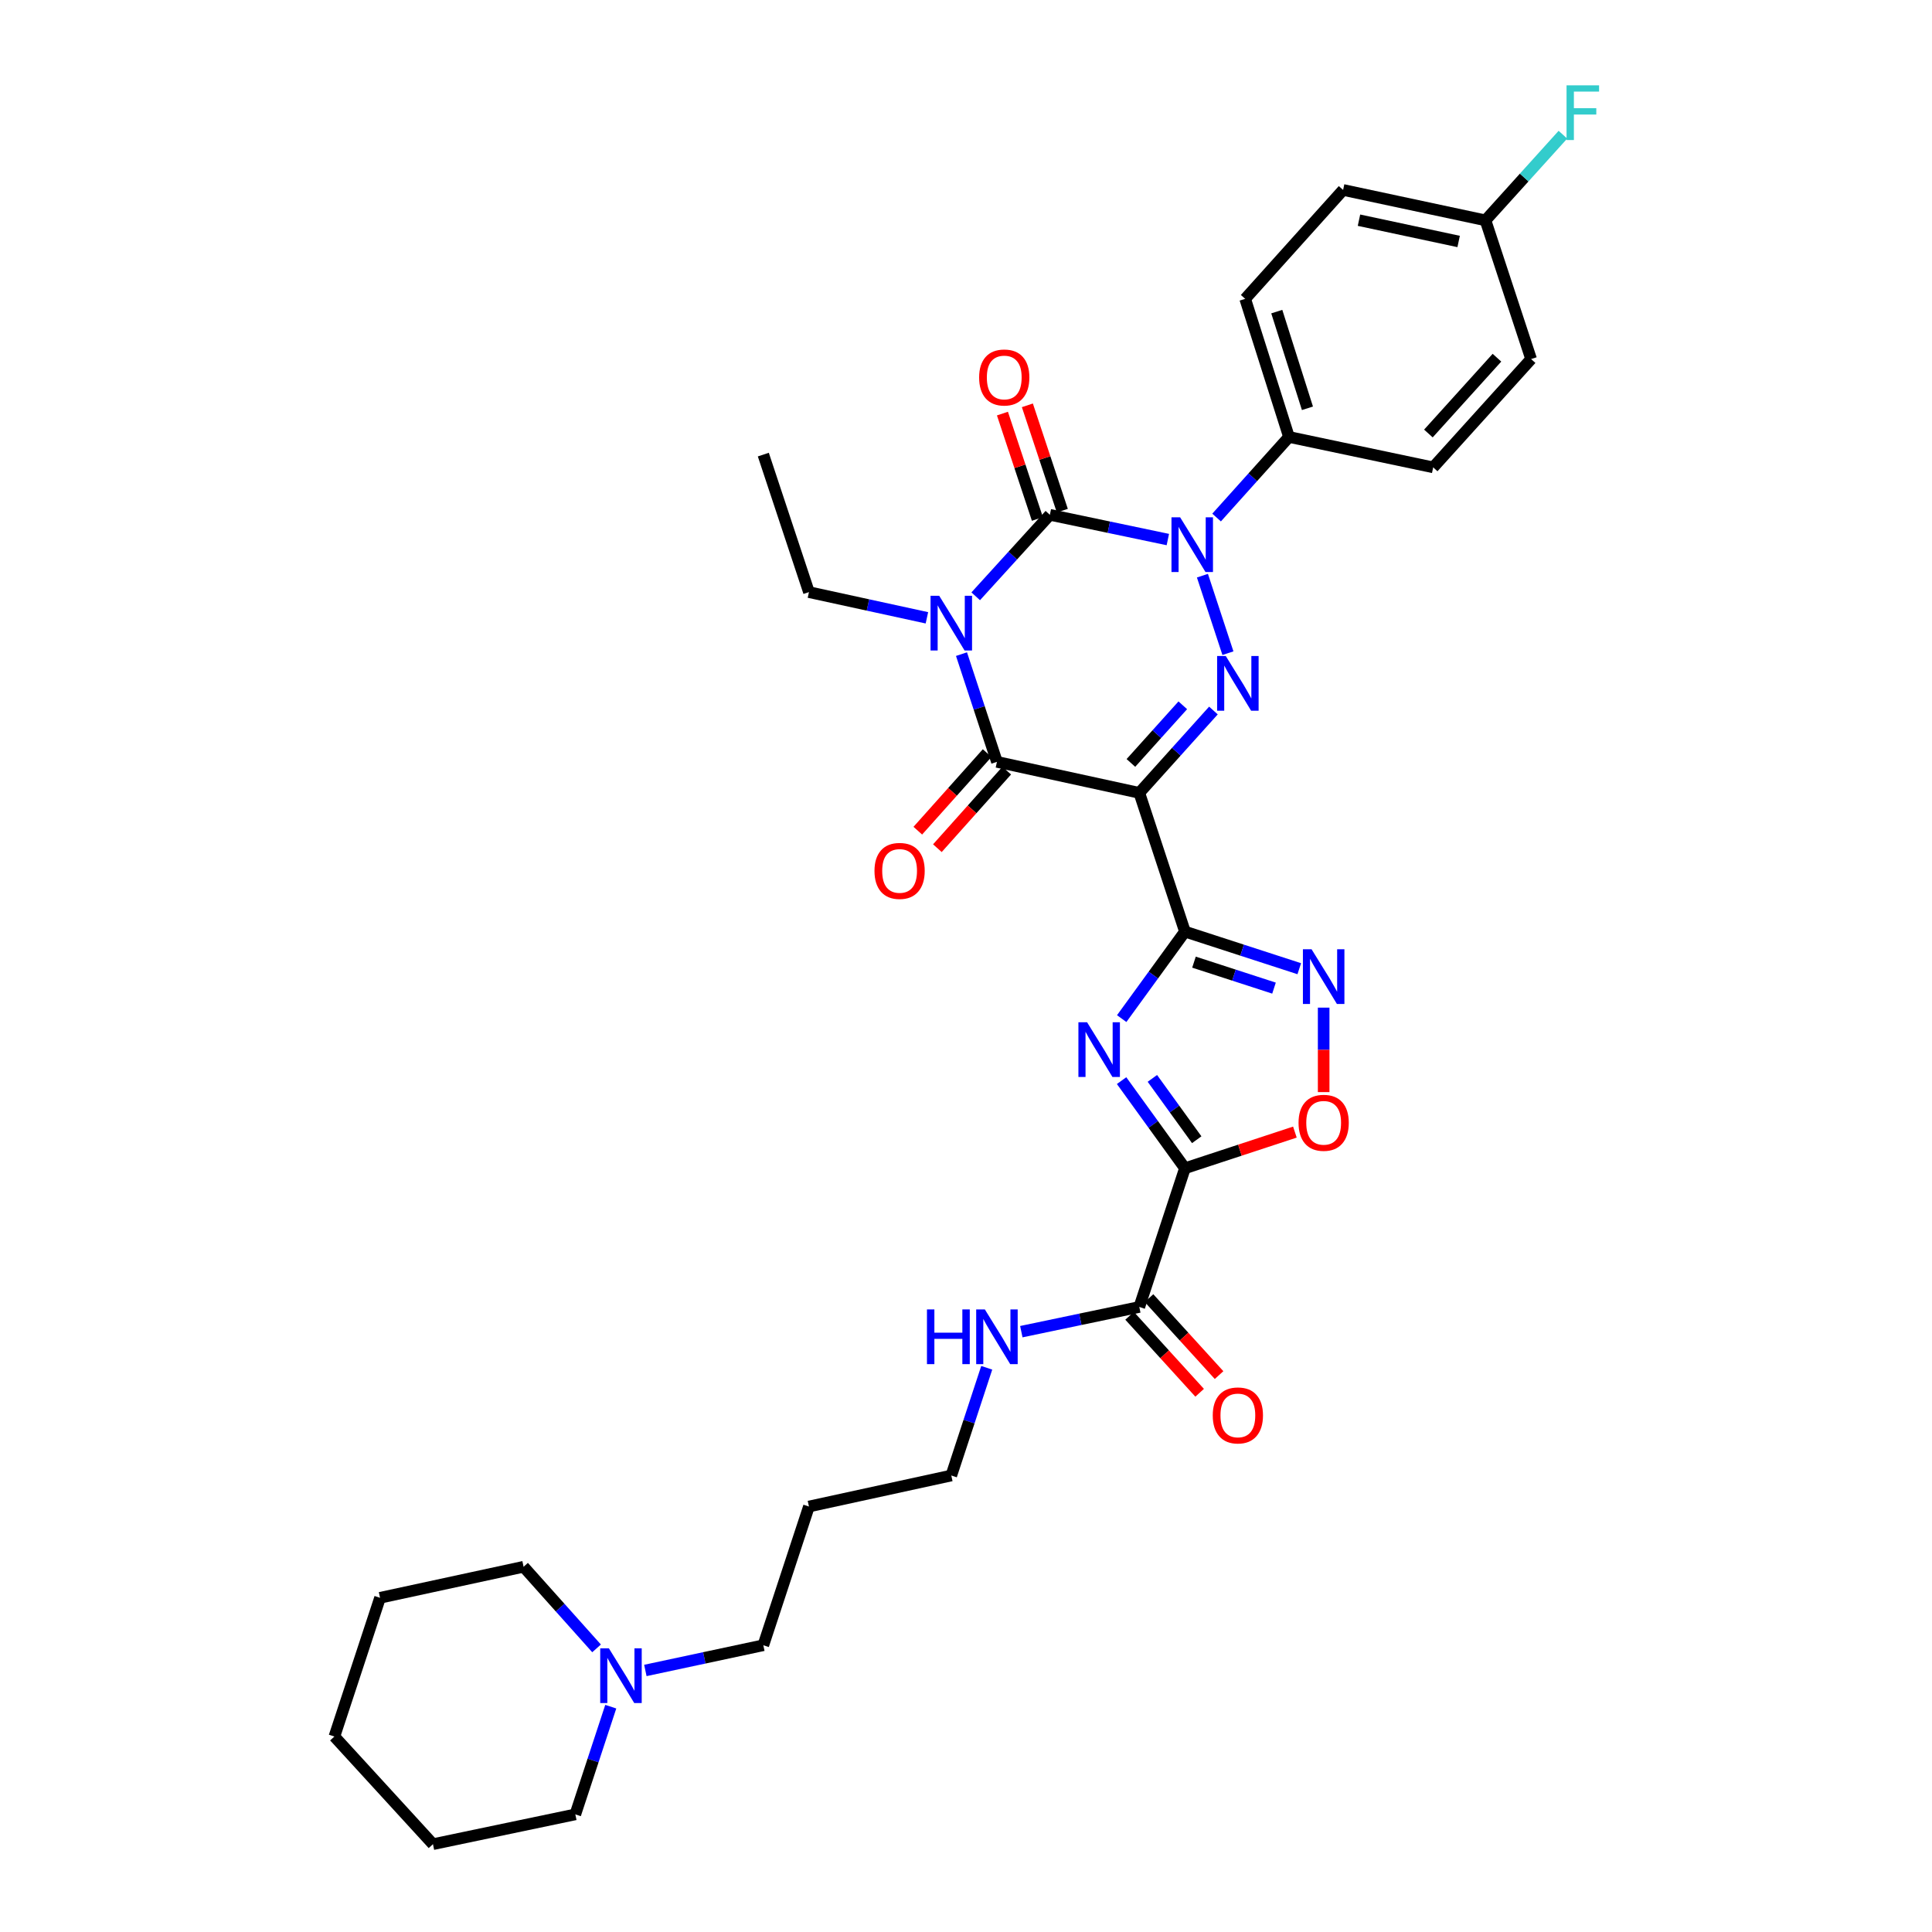 <?xml version='1.0' encoding='iso-8859-1'?>
<svg version='1.1' baseProfile='full'
              xmlns='http://www.w3.org/2000/svg'
                      xmlns:rdkit='http://www.rdkit.org/xml'
                      xmlns:xlink='http://www.w3.org/1999/xlink'
                  xml:space='preserve'
width='1000px' height='1000px' viewBox='0 0 1000 1000'>
<!-- END OF HEADER -->
<rect style='opacity:1.0;fill:#FFFFFF;stroke:none' width='1000' height='1000' x='0' y='0'> </rect>
<path class='bond-1' d='M 505.025,308.644 L 524.215,287.555' style='fill:none;fill-rule:evenodd;stroke:#0000FF;stroke-width:6px;stroke-linecap:butt;stroke-linejoin:miter;stroke-opacity:1' />
<path class='bond-1' d='M 524.215,287.555 L 543.406,266.467' style='fill:none;fill-rule:evenodd;stroke:#000000;stroke-width:6px;stroke-linecap:butt;stroke-linejoin:miter;stroke-opacity:1' />
<path class='bond-5' d='M 497.67,338.578 L 506.842,366.457' style='fill:none;fill-rule:evenodd;stroke:#0000FF;stroke-width:6px;stroke-linecap:butt;stroke-linejoin:miter;stroke-opacity:1' />
<path class='bond-5' d='M 506.842,366.457 L 516.013,394.336' style='fill:none;fill-rule:evenodd;stroke:#000000;stroke-width:6px;stroke-linecap:butt;stroke-linejoin:miter;stroke-opacity:1' />
<path class='bond-16' d='M 479.765,319.778 L 449.237,313.129' style='fill:none;fill-rule:evenodd;stroke:#0000FF;stroke-width:6px;stroke-linecap:butt;stroke-linejoin:miter;stroke-opacity:1' />
<path class='bond-16' d='M 449.237,313.129 L 418.709,306.479' style='fill:none;fill-rule:evenodd;stroke:#000000;stroke-width:6px;stroke-linecap:butt;stroke-linejoin:miter;stroke-opacity:1' />
<path class='bond-0' d='M 589.702,410.384 L 516.013,394.336' style='fill:none;fill-rule:evenodd;stroke:#000000;stroke-width:6px;stroke-linecap:butt;stroke-linejoin:miter;stroke-opacity:1' />
<path class='bond-3' d='M 589.702,410.384 L 613.325,482.192' style='fill:none;fill-rule:evenodd;stroke:#000000;stroke-width:6px;stroke-linecap:butt;stroke-linejoin:miter;stroke-opacity:1' />
<path class='bond-4' d='M 589.702,410.384 L 608.886,389.072' style='fill:none;fill-rule:evenodd;stroke:#000000;stroke-width:6px;stroke-linecap:butt;stroke-linejoin:miter;stroke-opacity:1' />
<path class='bond-4' d='M 608.886,389.072 L 628.071,367.76' style='fill:none;fill-rule:evenodd;stroke:#0000FF;stroke-width:6px;stroke-linecap:butt;stroke-linejoin:miter;stroke-opacity:1' />
<path class='bond-4' d='M 585.354,394.896 L 598.783,379.977' style='fill:none;fill-rule:evenodd;stroke:#000000;stroke-width:6px;stroke-linecap:butt;stroke-linejoin:miter;stroke-opacity:1' />
<path class='bond-4' d='M 598.783,379.977 L 612.212,365.059' style='fill:none;fill-rule:evenodd;stroke:#0000FF;stroke-width:6px;stroke-linecap:butt;stroke-linejoin:miter;stroke-opacity:1' />
<path class='bond-2' d='M 543.406,266.467 L 573.939,272.87' style='fill:none;fill-rule:evenodd;stroke:#000000;stroke-width:6px;stroke-linecap:butt;stroke-linejoin:miter;stroke-opacity:1' />
<path class='bond-2' d='M 573.939,272.87 L 604.472,279.272' style='fill:none;fill-rule:evenodd;stroke:#0000FF;stroke-width:6px;stroke-linecap:butt;stroke-linejoin:miter;stroke-opacity:1' />
<path class='bond-12' d='M 549.857,264.327 L 540.812,237.061' style='fill:none;fill-rule:evenodd;stroke:#000000;stroke-width:6px;stroke-linecap:butt;stroke-linejoin:miter;stroke-opacity:1' />
<path class='bond-12' d='M 540.812,237.061 L 531.767,209.796' style='fill:none;fill-rule:evenodd;stroke:#FF0000;stroke-width:6px;stroke-linecap:butt;stroke-linejoin:miter;stroke-opacity:1' />
<path class='bond-12' d='M 536.954,268.607 L 527.909,241.342' style='fill:none;fill-rule:evenodd;stroke:#000000;stroke-width:6px;stroke-linecap:butt;stroke-linejoin:miter;stroke-opacity:1' />
<path class='bond-12' d='M 527.909,241.342 L 518.864,214.076' style='fill:none;fill-rule:evenodd;stroke:#FF0000;stroke-width:6px;stroke-linecap:butt;stroke-linejoin:miter;stroke-opacity:1' />
<path class='bond-11' d='M 629.707,267.877 L 648.44,247.022' style='fill:none;fill-rule:evenodd;stroke:#0000FF;stroke-width:6px;stroke-linecap:butt;stroke-linejoin:miter;stroke-opacity:1' />
<path class='bond-11' d='M 648.44,247.022 L 667.173,226.168' style='fill:none;fill-rule:evenodd;stroke:#000000;stroke-width:6px;stroke-linecap:butt;stroke-linejoin:miter;stroke-opacity:1' />
<path class='bond-33' d='M 622.375,297.969 L 635.575,338.085' style='fill:none;fill-rule:evenodd;stroke:#0000FF;stroke-width:6px;stroke-linecap:butt;stroke-linejoin:miter;stroke-opacity:1' />
<path class='bond-6' d='M 613.325,482.192 L 596.958,504.71' style='fill:none;fill-rule:evenodd;stroke:#000000;stroke-width:6px;stroke-linecap:butt;stroke-linejoin:miter;stroke-opacity:1' />
<path class='bond-6' d='M 596.958,504.71 L 580.59,527.228' style='fill:none;fill-rule:evenodd;stroke:#0000FF;stroke-width:6px;stroke-linecap:butt;stroke-linejoin:miter;stroke-opacity:1' />
<path class='bond-8' d='M 613.325,482.192 L 642.912,491.796' style='fill:none;fill-rule:evenodd;stroke:#000000;stroke-width:6px;stroke-linecap:butt;stroke-linejoin:miter;stroke-opacity:1' />
<path class='bond-8' d='M 642.912,491.796 L 672.498,501.4' style='fill:none;fill-rule:evenodd;stroke:#0000FF;stroke-width:6px;stroke-linecap:butt;stroke-linejoin:miter;stroke-opacity:1' />
<path class='bond-8' d='M 618.004,498.003 L 638.715,504.726' style='fill:none;fill-rule:evenodd;stroke:#000000;stroke-width:6px;stroke-linecap:butt;stroke-linejoin:miter;stroke-opacity:1' />
<path class='bond-8' d='M 638.715,504.726 L 659.425,511.449' style='fill:none;fill-rule:evenodd;stroke:#0000FF;stroke-width:6px;stroke-linecap:butt;stroke-linejoin:miter;stroke-opacity:1' />
<path class='bond-13' d='M 510.946,389.806 L 493,409.882' style='fill:none;fill-rule:evenodd;stroke:#000000;stroke-width:6px;stroke-linecap:butt;stroke-linejoin:miter;stroke-opacity:1' />
<path class='bond-13' d='M 493,409.882 L 475.054,429.959' style='fill:none;fill-rule:evenodd;stroke:#FF0000;stroke-width:6px;stroke-linecap:butt;stroke-linejoin:miter;stroke-opacity:1' />
<path class='bond-13' d='M 521.081,398.866 L 503.135,418.942' style='fill:none;fill-rule:evenodd;stroke:#000000;stroke-width:6px;stroke-linecap:butt;stroke-linejoin:miter;stroke-opacity:1' />
<path class='bond-13' d='M 503.135,418.942 L 485.189,439.019' style='fill:none;fill-rule:evenodd;stroke:#FF0000;stroke-width:6px;stroke-linecap:butt;stroke-linejoin:miter;stroke-opacity:1' />
<path class='bond-7' d='M 580.533,559.33 L 596.929,582.007' style='fill:none;fill-rule:evenodd;stroke:#0000FF;stroke-width:6px;stroke-linecap:butt;stroke-linejoin:miter;stroke-opacity:1' />
<path class='bond-7' d='M 596.929,582.007 L 613.325,604.683' style='fill:none;fill-rule:evenodd;stroke:#000000;stroke-width:6px;stroke-linecap:butt;stroke-linejoin:miter;stroke-opacity:1' />
<path class='bond-7' d='M 596.468,558.168 L 607.945,574.041' style='fill:none;fill-rule:evenodd;stroke:#0000FF;stroke-width:6px;stroke-linecap:butt;stroke-linejoin:miter;stroke-opacity:1' />
<path class='bond-7' d='M 607.945,574.041 L 619.423,589.915' style='fill:none;fill-rule:evenodd;stroke:#000000;stroke-width:6px;stroke-linecap:butt;stroke-linejoin:miter;stroke-opacity:1' />
<path class='bond-10' d='M 613.325,604.683 L 589.702,676.484' style='fill:none;fill-rule:evenodd;stroke:#000000;stroke-width:6px;stroke-linecap:butt;stroke-linejoin:miter;stroke-opacity:1' />
<path class='bond-34' d='M 613.325,604.683 L 641.781,595.327' style='fill:none;fill-rule:evenodd;stroke:#000000;stroke-width:6px;stroke-linecap:butt;stroke-linejoin:miter;stroke-opacity:1' />
<path class='bond-34' d='M 641.781,595.327 L 670.236,585.971' style='fill:none;fill-rule:evenodd;stroke:#FF0000;stroke-width:6px;stroke-linecap:butt;stroke-linejoin:miter;stroke-opacity:1' />
<path class='bond-9' d='M 685.125,521.548 L 685.125,543.407' style='fill:none;fill-rule:evenodd;stroke:#0000FF;stroke-width:6px;stroke-linecap:butt;stroke-linejoin:miter;stroke-opacity:1' />
<path class='bond-9' d='M 685.125,543.407 L 685.125,565.267' style='fill:none;fill-rule:evenodd;stroke:#FF0000;stroke-width:6px;stroke-linecap:butt;stroke-linejoin:miter;stroke-opacity:1' />
<path class='bond-15' d='M 584.675,681.059 L 602.804,700.978' style='fill:none;fill-rule:evenodd;stroke:#000000;stroke-width:6px;stroke-linecap:butt;stroke-linejoin:miter;stroke-opacity:1' />
<path class='bond-15' d='M 602.804,700.978 L 620.933,720.897' style='fill:none;fill-rule:evenodd;stroke:#FF0000;stroke-width:6px;stroke-linecap:butt;stroke-linejoin:miter;stroke-opacity:1' />
<path class='bond-15' d='M 594.728,671.908 L 612.858,691.828' style='fill:none;fill-rule:evenodd;stroke:#000000;stroke-width:6px;stroke-linecap:butt;stroke-linejoin:miter;stroke-opacity:1' />
<path class='bond-15' d='M 612.858,691.828 L 630.987,711.747' style='fill:none;fill-rule:evenodd;stroke:#FF0000;stroke-width:6px;stroke-linecap:butt;stroke-linejoin:miter;stroke-opacity:1' />
<path class='bond-17' d='M 589.702,676.484 L 559.169,682.877' style='fill:none;fill-rule:evenodd;stroke:#000000;stroke-width:6px;stroke-linecap:butt;stroke-linejoin:miter;stroke-opacity:1' />
<path class='bond-17' d='M 559.169,682.877 L 528.636,689.27' style='fill:none;fill-rule:evenodd;stroke:#0000FF;stroke-width:6px;stroke-linecap:butt;stroke-linejoin:miter;stroke-opacity:1' />
<path class='bond-18' d='M 667.173,226.168 L 644.501,154.677' style='fill:none;fill-rule:evenodd;stroke:#000000;stroke-width:6px;stroke-linecap:butt;stroke-linejoin:miter;stroke-opacity:1' />
<path class='bond-18' d='M 676.731,211.335 L 660.86,161.292' style='fill:none;fill-rule:evenodd;stroke:#000000;stroke-width:6px;stroke-linecap:butt;stroke-linejoin:miter;stroke-opacity:1' />
<path class='bond-19' d='M 667.173,226.168 L 741.813,241.907' style='fill:none;fill-rule:evenodd;stroke:#000000;stroke-width:6px;stroke-linecap:butt;stroke-linejoin:miter;stroke-opacity:1' />
<path class='bond-14' d='M 334.036,864.626 L 364.565,858.101' style='fill:none;fill-rule:evenodd;stroke:#0000FF;stroke-width:6px;stroke-linecap:butt;stroke-linejoin:miter;stroke-opacity:1' />
<path class='bond-14' d='M 364.565,858.101 L 395.093,851.577' style='fill:none;fill-rule:evenodd;stroke:#000000;stroke-width:6px;stroke-linecap:butt;stroke-linejoin:miter;stroke-opacity:1' />
<path class='bond-26' d='M 316.131,883.373 L 306.96,911.245' style='fill:none;fill-rule:evenodd;stroke:#0000FF;stroke-width:6px;stroke-linecap:butt;stroke-linejoin:miter;stroke-opacity:1' />
<path class='bond-26' d='M 306.96,911.245 L 297.789,939.116' style='fill:none;fill-rule:evenodd;stroke:#000000;stroke-width:6px;stroke-linecap:butt;stroke-linejoin:miter;stroke-opacity:1' />
<path class='bond-27' d='M 308.782,853.198 L 289.895,832.075' style='fill:none;fill-rule:evenodd;stroke:#0000FF;stroke-width:6px;stroke-linecap:butt;stroke-linejoin:miter;stroke-opacity:1' />
<path class='bond-27' d='M 289.895,832.075 L 271.008,810.953' style='fill:none;fill-rule:evenodd;stroke:#000000;stroke-width:6px;stroke-linecap:butt;stroke-linejoin:miter;stroke-opacity:1' />
<path class='bond-29' d='M 418.709,306.479 L 395.093,235.299' style='fill:none;fill-rule:evenodd;stroke:#000000;stroke-width:6px;stroke-linecap:butt;stroke-linejoin:miter;stroke-opacity:1' />
<path class='bond-28' d='M 510.733,707.963 L 501.562,735.842' style='fill:none;fill-rule:evenodd;stroke:#0000FF;stroke-width:6px;stroke-linecap:butt;stroke-linejoin:miter;stroke-opacity:1' />
<path class='bond-28' d='M 501.562,735.842 L 492.39,763.721' style='fill:none;fill-rule:evenodd;stroke:#000000;stroke-width:6px;stroke-linecap:butt;stroke-linejoin:miter;stroke-opacity:1' />
<path class='bond-21' d='M 644.501,154.677 L 695.193,98.314' style='fill:none;fill-rule:evenodd;stroke:#000000;stroke-width:6px;stroke-linecap:butt;stroke-linejoin:miter;stroke-opacity:1' />
<path class='bond-22' d='M 741.813,241.907 L 792.505,185.853' style='fill:none;fill-rule:evenodd;stroke:#000000;stroke-width:6px;stroke-linecap:butt;stroke-linejoin:miter;stroke-opacity:1' />
<path class='bond-22' d='M 739.334,224.381 L 774.818,185.143' style='fill:none;fill-rule:evenodd;stroke:#000000;stroke-width:6px;stroke-linecap:butt;stroke-linejoin:miter;stroke-opacity:1' />
<path class='bond-20' d='M 768.881,114.053 L 792.505,185.853' style='fill:none;fill-rule:evenodd;stroke:#000000;stroke-width:6px;stroke-linecap:butt;stroke-linejoin:miter;stroke-opacity:1' />
<path class='bond-23' d='M 768.881,114.053 L 788.923,91.885' style='fill:none;fill-rule:evenodd;stroke:#000000;stroke-width:6px;stroke-linecap:butt;stroke-linejoin:miter;stroke-opacity:1' />
<path class='bond-23' d='M 788.923,91.885 L 808.964,69.716' style='fill:none;fill-rule:evenodd;stroke:#33CCCC;stroke-width:6px;stroke-linecap:butt;stroke-linejoin:miter;stroke-opacity:1' />
<path class='bond-35' d='M 768.881,114.053 L 695.193,98.314' style='fill:none;fill-rule:evenodd;stroke:#000000;stroke-width:6px;stroke-linecap:butt;stroke-linejoin:miter;stroke-opacity:1' />
<path class='bond-35' d='M 754.988,124.987 L 703.406,113.97' style='fill:none;fill-rule:evenodd;stroke:#000000;stroke-width:6px;stroke-linecap:butt;stroke-linejoin:miter;stroke-opacity:1' />
<path class='bond-24' d='M 395.093,851.577 L 418.709,779.769' style='fill:none;fill-rule:evenodd;stroke:#000000;stroke-width:6px;stroke-linecap:butt;stroke-linejoin:miter;stroke-opacity:1' />
<path class='bond-25' d='M 418.709,779.769 L 492.39,763.721' style='fill:none;fill-rule:evenodd;stroke:#000000;stroke-width:6px;stroke-linecap:butt;stroke-linejoin:miter;stroke-opacity:1' />
<path class='bond-31' d='M 297.789,939.116 L 224.101,954.545' style='fill:none;fill-rule:evenodd;stroke:#000000;stroke-width:6px;stroke-linecap:butt;stroke-linejoin:miter;stroke-opacity:1' />
<path class='bond-30' d='M 271.008,810.953 L 196.708,827.017' style='fill:none;fill-rule:evenodd;stroke:#000000;stroke-width:6px;stroke-linecap:butt;stroke-linejoin:miter;stroke-opacity:1' />
<path class='bond-32' d='M 196.708,827.017 L 173.085,898.817' style='fill:none;fill-rule:evenodd;stroke:#000000;stroke-width:6px;stroke-linecap:butt;stroke-linejoin:miter;stroke-opacity:1' />
<path class='bond-36' d='M 224.101,954.545 L 173.085,898.817' style='fill:none;fill-rule:evenodd;stroke:#000000;stroke-width:6px;stroke-linecap:butt;stroke-linejoin:miter;stroke-opacity:1' />
<path  class='atom-0' d='M 486.13 308.368
L 495.41 323.368
Q 496.33 324.848, 497.81 327.528
Q 499.29 330.208, 499.37 330.368
L 499.37 308.368
L 503.13 308.368
L 503.13 336.688
L 499.25 336.688
L 489.29 320.288
Q 488.13 318.368, 486.89 316.168
Q 485.69 313.968, 485.33 313.288
L 485.33 336.688
L 481.65 336.688
L 481.65 308.368
L 486.13 308.368
' fill='#0000FF'/>
<path  class='atom-3' d='M 610.834 267.759
L 620.114 282.759
Q 621.034 284.239, 622.514 286.919
Q 623.994 289.599, 624.074 289.759
L 624.074 267.759
L 627.834 267.759
L 627.834 296.079
L 623.954 296.079
L 613.994 279.679
Q 612.834 277.759, 611.594 275.559
Q 610.394 273.359, 610.034 272.679
L 610.034 296.079
L 606.354 296.079
L 606.354 267.759
L 610.834 267.759
' fill='#0000FF'/>
<path  class='atom-5' d='M 634.458 339.552
L 643.738 354.552
Q 644.658 356.032, 646.138 358.712
Q 647.618 361.392, 647.698 361.552
L 647.698 339.552
L 651.458 339.552
L 651.458 367.872
L 647.578 367.872
L 637.618 351.472
Q 636.458 349.552, 635.218 347.352
Q 634.018 345.152, 633.658 344.472
L 633.658 367.872
L 629.978 367.872
L 629.978 339.552
L 634.458 339.552
' fill='#0000FF'/>
<path  class='atom-7' d='M 562.665 529.115
L 571.945 544.115
Q 572.865 545.595, 574.345 548.275
Q 575.825 550.955, 575.905 551.115
L 575.905 529.115
L 579.665 529.115
L 579.665 557.435
L 575.785 557.435
L 565.825 541.035
Q 564.665 539.115, 563.425 536.915
Q 562.225 534.715, 561.865 534.035
L 561.865 557.435
L 558.185 557.435
L 558.185 529.115
L 562.665 529.115
' fill='#0000FF'/>
<path  class='atom-9' d='M 678.865 491.339
L 688.145 506.339
Q 689.065 507.819, 690.545 510.499
Q 692.025 513.179, 692.105 513.339
L 692.105 491.339
L 695.865 491.339
L 695.865 519.659
L 691.985 519.659
L 682.025 503.259
Q 680.865 501.339, 679.625 499.139
Q 678.425 496.939, 678.065 496.259
L 678.065 519.659
L 674.385 519.659
L 674.385 491.339
L 678.865 491.339
' fill='#0000FF'/>
<path  class='atom-10' d='M 672.125 581.155
Q 672.125 574.355, 675.485 570.555
Q 678.845 566.755, 685.125 566.755
Q 691.405 566.755, 694.765 570.555
Q 698.125 574.355, 698.125 581.155
Q 698.125 588.035, 694.725 591.955
Q 691.325 595.835, 685.125 595.835
Q 678.885 595.835, 675.485 591.955
Q 672.125 588.075, 672.125 581.155
M 685.125 592.635
Q 689.445 592.635, 691.765 589.755
Q 694.125 586.835, 694.125 581.155
Q 694.125 575.595, 691.765 572.795
Q 689.445 569.955, 685.125 569.955
Q 680.805 569.955, 678.445 572.755
Q 676.125 575.555, 676.125 581.155
Q 676.125 586.875, 678.445 589.755
Q 680.805 592.635, 685.125 592.635
' fill='#FF0000'/>
<path  class='atom-13' d='M 506.797 195.381
Q 506.797 188.581, 510.157 184.781
Q 513.517 180.981, 519.797 180.981
Q 526.077 180.981, 529.437 184.781
Q 532.797 188.581, 532.797 195.381
Q 532.797 202.261, 529.397 206.181
Q 525.997 210.061, 519.797 210.061
Q 513.557 210.061, 510.157 206.181
Q 506.797 202.301, 506.797 195.381
M 519.797 206.861
Q 524.117 206.861, 526.437 203.981
Q 528.797 201.061, 528.797 195.381
Q 528.797 189.821, 526.437 187.021
Q 524.117 184.181, 519.797 184.181
Q 515.477 184.181, 513.117 186.981
Q 510.797 189.781, 510.797 195.381
Q 510.797 201.101, 513.117 203.981
Q 515.477 206.861, 519.797 206.861
' fill='#FF0000'/>
<path  class='atom-14' d='M 452.632 450.779
Q 452.632 443.979, 455.992 440.179
Q 459.352 436.379, 465.632 436.379
Q 471.912 436.379, 475.272 440.179
Q 478.632 443.979, 478.632 450.779
Q 478.632 457.659, 475.232 461.579
Q 471.832 465.459, 465.632 465.459
Q 459.392 465.459, 455.992 461.579
Q 452.632 457.699, 452.632 450.779
M 465.632 462.259
Q 469.952 462.259, 472.272 459.379
Q 474.632 456.459, 474.632 450.779
Q 474.632 445.219, 472.272 442.419
Q 469.952 439.579, 465.632 439.579
Q 461.312 439.579, 458.952 442.379
Q 456.632 445.179, 456.632 450.779
Q 456.632 456.499, 458.952 459.379
Q 461.312 462.259, 465.632 462.259
' fill='#FF0000'/>
<path  class='atom-15' d='M 315.152 853.164
L 324.432 868.164
Q 325.352 869.644, 326.832 872.324
Q 328.312 875.004, 328.392 875.164
L 328.392 853.164
L 332.152 853.164
L 332.152 881.484
L 328.272 881.484
L 318.312 865.084
Q 317.152 863.164, 315.912 860.964
Q 314.712 858.764, 314.352 858.084
L 314.352 881.484
L 310.672 881.484
L 310.672 853.164
L 315.152 853.164
' fill='#0000FF'/>
<path  class='atom-16' d='M 627.718 732.617
Q 627.718 725.817, 631.078 722.017
Q 634.438 718.217, 640.718 718.217
Q 646.998 718.217, 650.358 722.017
Q 653.718 725.817, 653.718 732.617
Q 653.718 739.497, 650.318 743.417
Q 646.918 747.297, 640.718 747.297
Q 634.478 747.297, 631.078 743.417
Q 627.718 739.537, 627.718 732.617
M 640.718 744.097
Q 645.038 744.097, 647.358 741.217
Q 649.718 738.297, 649.718 732.617
Q 649.718 727.057, 647.358 724.257
Q 645.038 721.417, 640.718 721.417
Q 636.398 721.417, 634.038 724.217
Q 631.718 727.017, 631.718 732.617
Q 631.718 738.337, 634.038 741.217
Q 636.398 744.097, 640.718 744.097
' fill='#FF0000'/>
<path  class='atom-18' d='M 479.793 677.753
L 483.633 677.753
L 483.633 689.793
L 498.113 689.793
L 498.113 677.753
L 501.953 677.753
L 501.953 706.073
L 498.113 706.073
L 498.113 692.993
L 483.633 692.993
L 483.633 706.073
L 479.793 706.073
L 479.793 677.753
' fill='#0000FF'/>
<path  class='atom-18' d='M 509.753 677.753
L 519.033 692.753
Q 519.953 694.233, 521.433 696.913
Q 522.913 699.593, 522.993 699.753
L 522.993 677.753
L 526.753 677.753
L 526.753 706.073
L 522.873 706.073
L 512.913 689.673
Q 511.753 687.753, 510.513 685.553
Q 509.313 683.353, 508.953 682.673
L 508.953 706.073
L 505.273 706.073
L 505.273 677.753
L 509.753 677.753
' fill='#0000FF'/>
<path  class='atom-24' d='M 810.842 44.165
L 827.682 44.165
L 827.682 47.405
L 814.642 47.405
L 814.642 56.005
L 826.242 56.005
L 826.242 59.285
L 814.642 59.285
L 814.642 72.485
L 810.842 72.485
L 810.842 44.165
' fill='#33CCCC'/>
</svg>
